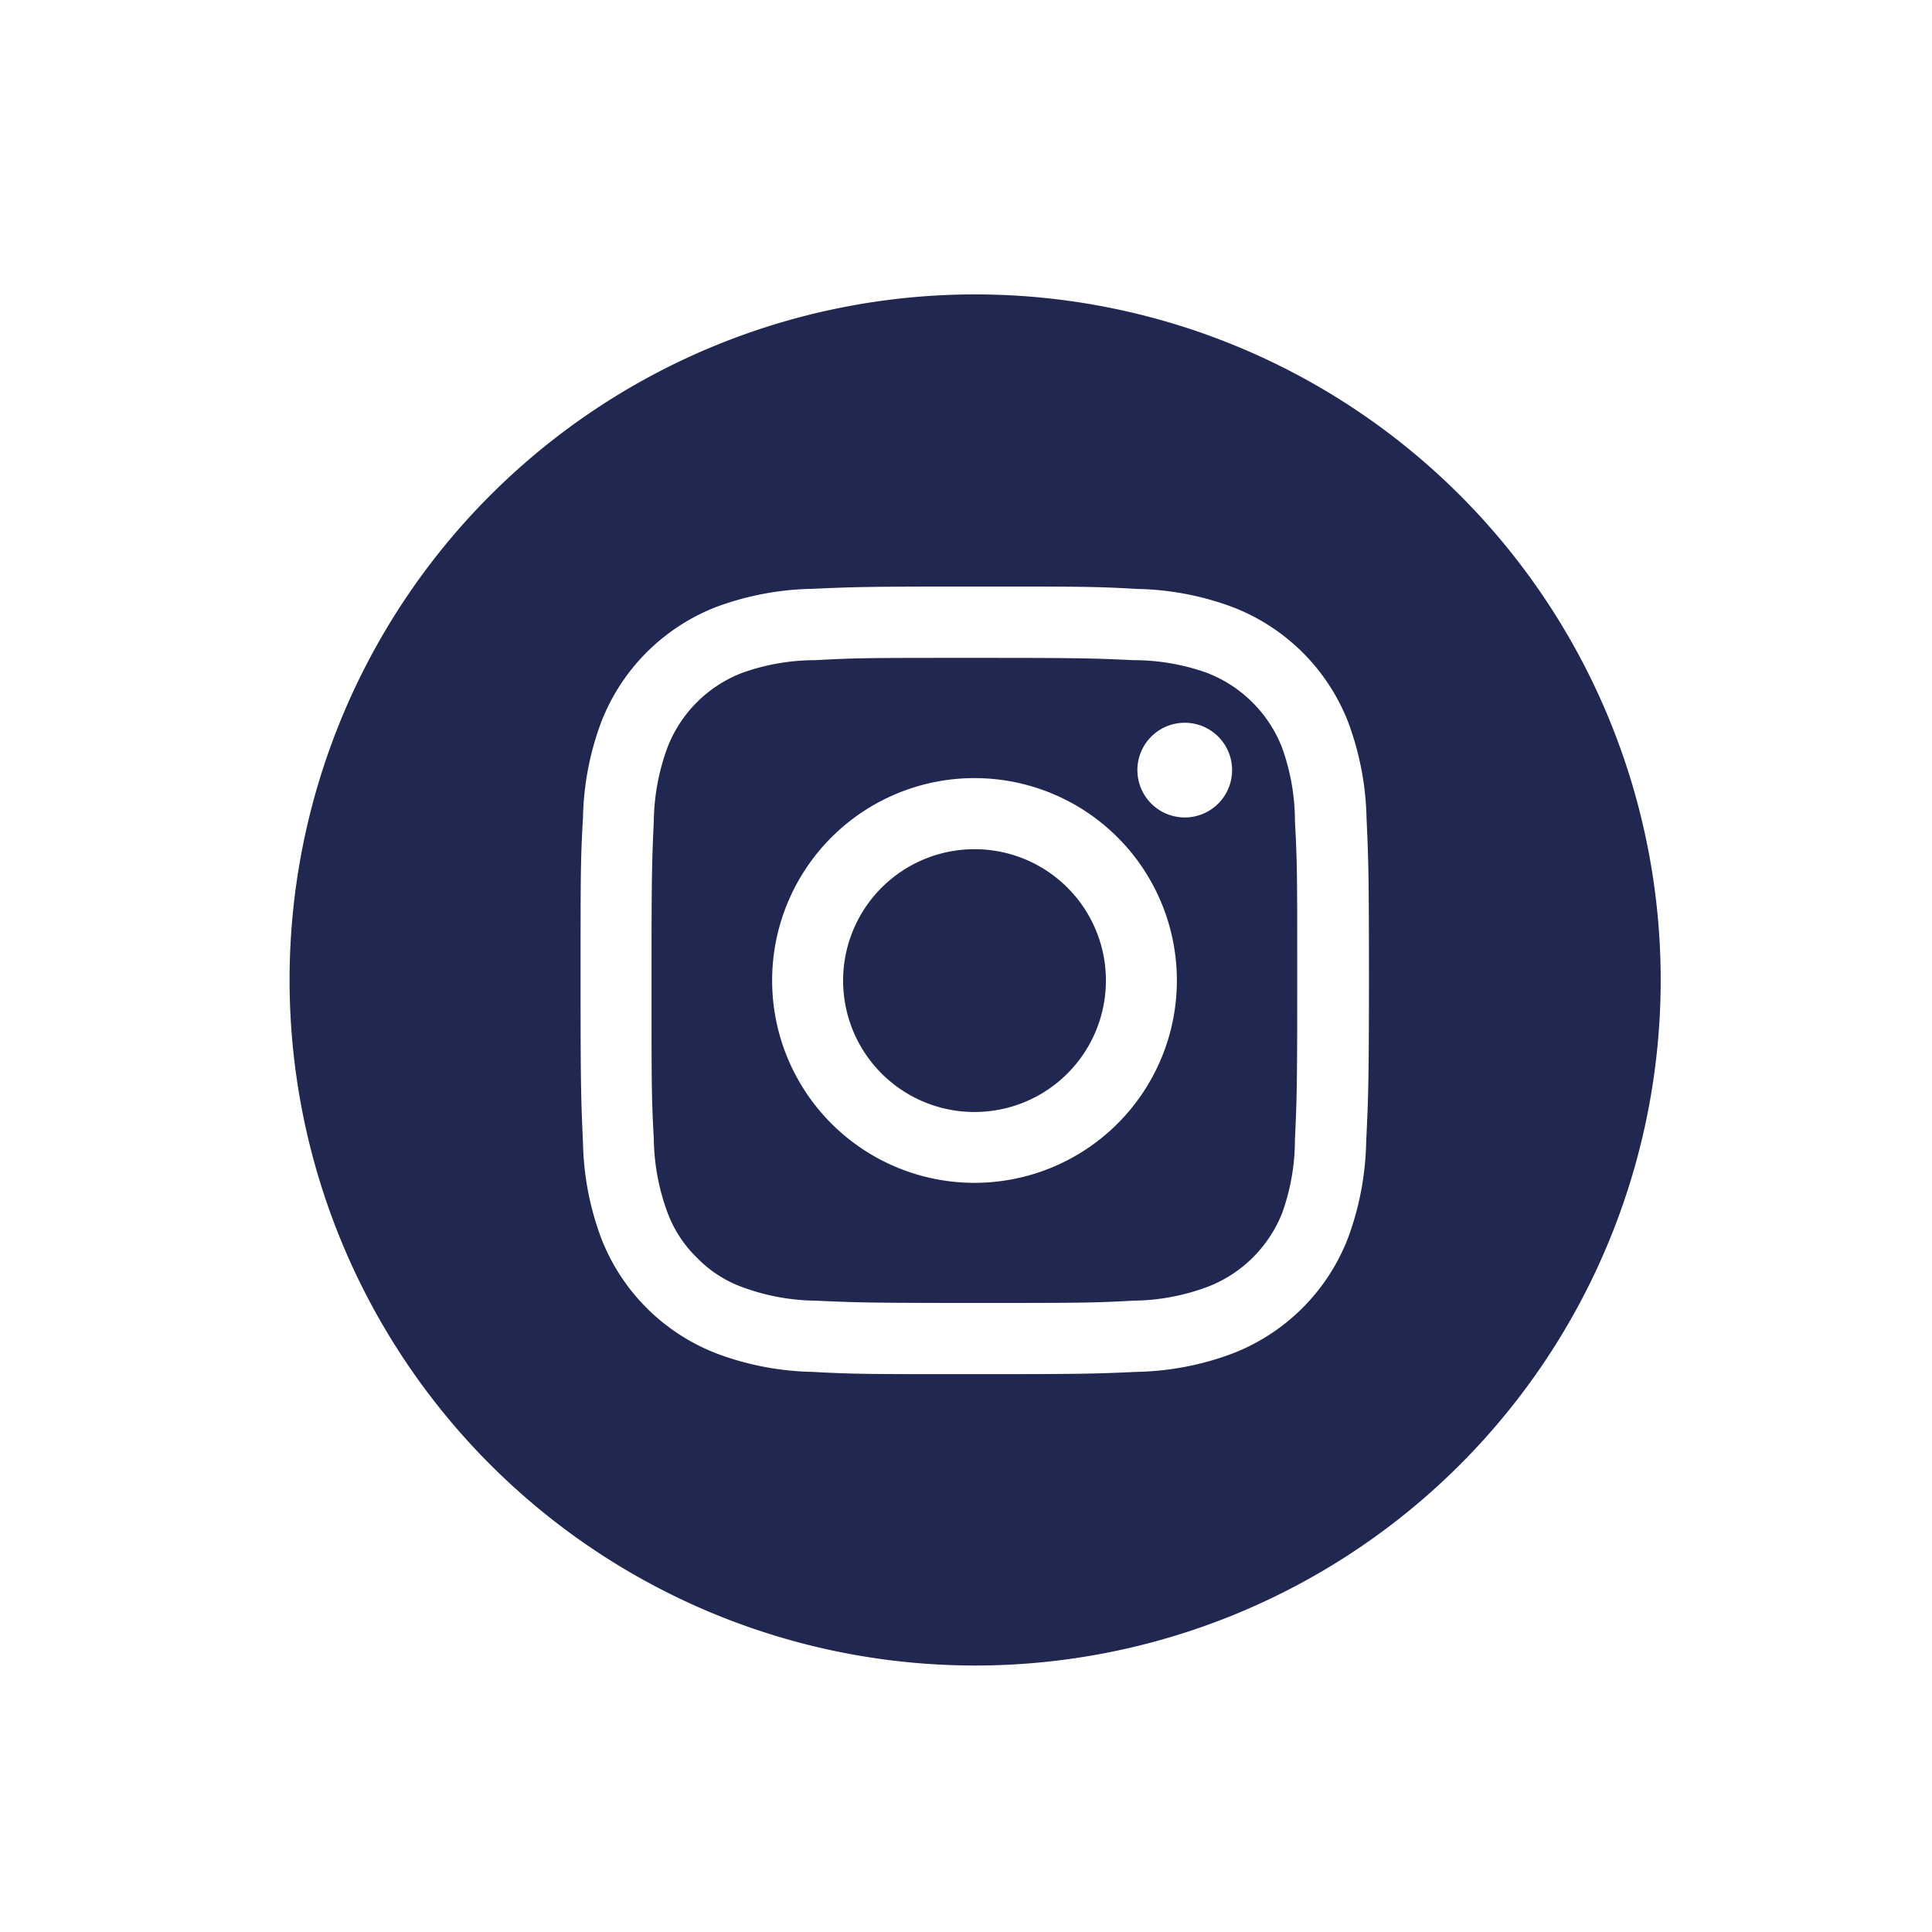 <svg id="Capa_1" data-name="Capa 1" xmlns="http://www.w3.org/2000/svg" viewBox="0 0 152.18 152.18"><defs><style>.cls-1{fill:#202750;}</style></defs><path class="cls-1" d="M87.11,77.23A10.35,10.35,0,1,1,76.76,66.89,10.34,10.34,0,0,1,87.11,77.23Z"/><path class="cls-1" d="M101,58.93A10.33,10.33,0,0,0,95.07,53,17.15,17.15,0,0,0,89.3,52c-3.27-.15-4.25-.18-12.54-.18s-9.26,0-12.54.18A17.08,17.08,0,0,0,58.46,53a10.25,10.25,0,0,0-5.89,5.89,17.34,17.34,0,0,0-1.07,5.76c-.15,3.27-.18,4.25-.18,12.54s0,9.27.18,12.54a17.28,17.28,0,0,0,1.07,5.76,9.63,9.63,0,0,0,2.32,3.57,9.51,9.51,0,0,0,3.57,2.32,17.08,17.08,0,0,0,5.76,1.07c3.28.15,4.26.18,12.54.18s9.27,0,12.54-.18a17.15,17.15,0,0,0,5.77-1.07A10.29,10.29,0,0,0,101,95.53,17.09,17.09,0,0,0,102,89.77c.15-3.27.18-4.25.18-12.54s0-9.27-.18-12.54A17.15,17.15,0,0,0,101,58.93ZM76.76,93.17A15.94,15.94,0,1,1,92.7,77.23,15.94,15.94,0,0,1,76.76,93.17ZM93.33,64.39a3.73,3.73,0,1,1,3.72-3.73A3.73,3.73,0,0,1,93.33,64.39Z"/><path class="cls-1" d="M76.76,23.19a54,54,0,1,0,54.05,54A54,54,0,0,0,76.76,23.19ZM107.61,90a23,23,0,0,1-1.44,7.54,15.87,15.87,0,0,1-9.08,9.07,22.64,22.64,0,0,1-7.53,1.45c-3.31.15-4.37.18-12.8.18s-9.48,0-12.79-.18a22.64,22.64,0,0,1-7.53-1.45,15.88,15.88,0,0,1-9.08-9.07A22.72,22.72,0,0,1,45.92,90c-.15-3.31-.19-4.37-.19-12.8s0-9.48.19-12.79a22.74,22.74,0,0,1,1.44-7.54,15.88,15.88,0,0,1,9.08-9.07A22.9,22.9,0,0,1,64,46.38c3.31-.15,4.37-.18,12.79-.18s9.49,0,12.8.19a22.67,22.67,0,0,1,7.53,1.44,15.88,15.88,0,0,1,9.08,9.07,23,23,0,0,1,1.44,7.54c.15,3.31.19,4.36.19,12.79S107.76,86.72,107.61,90Z"/></svg>